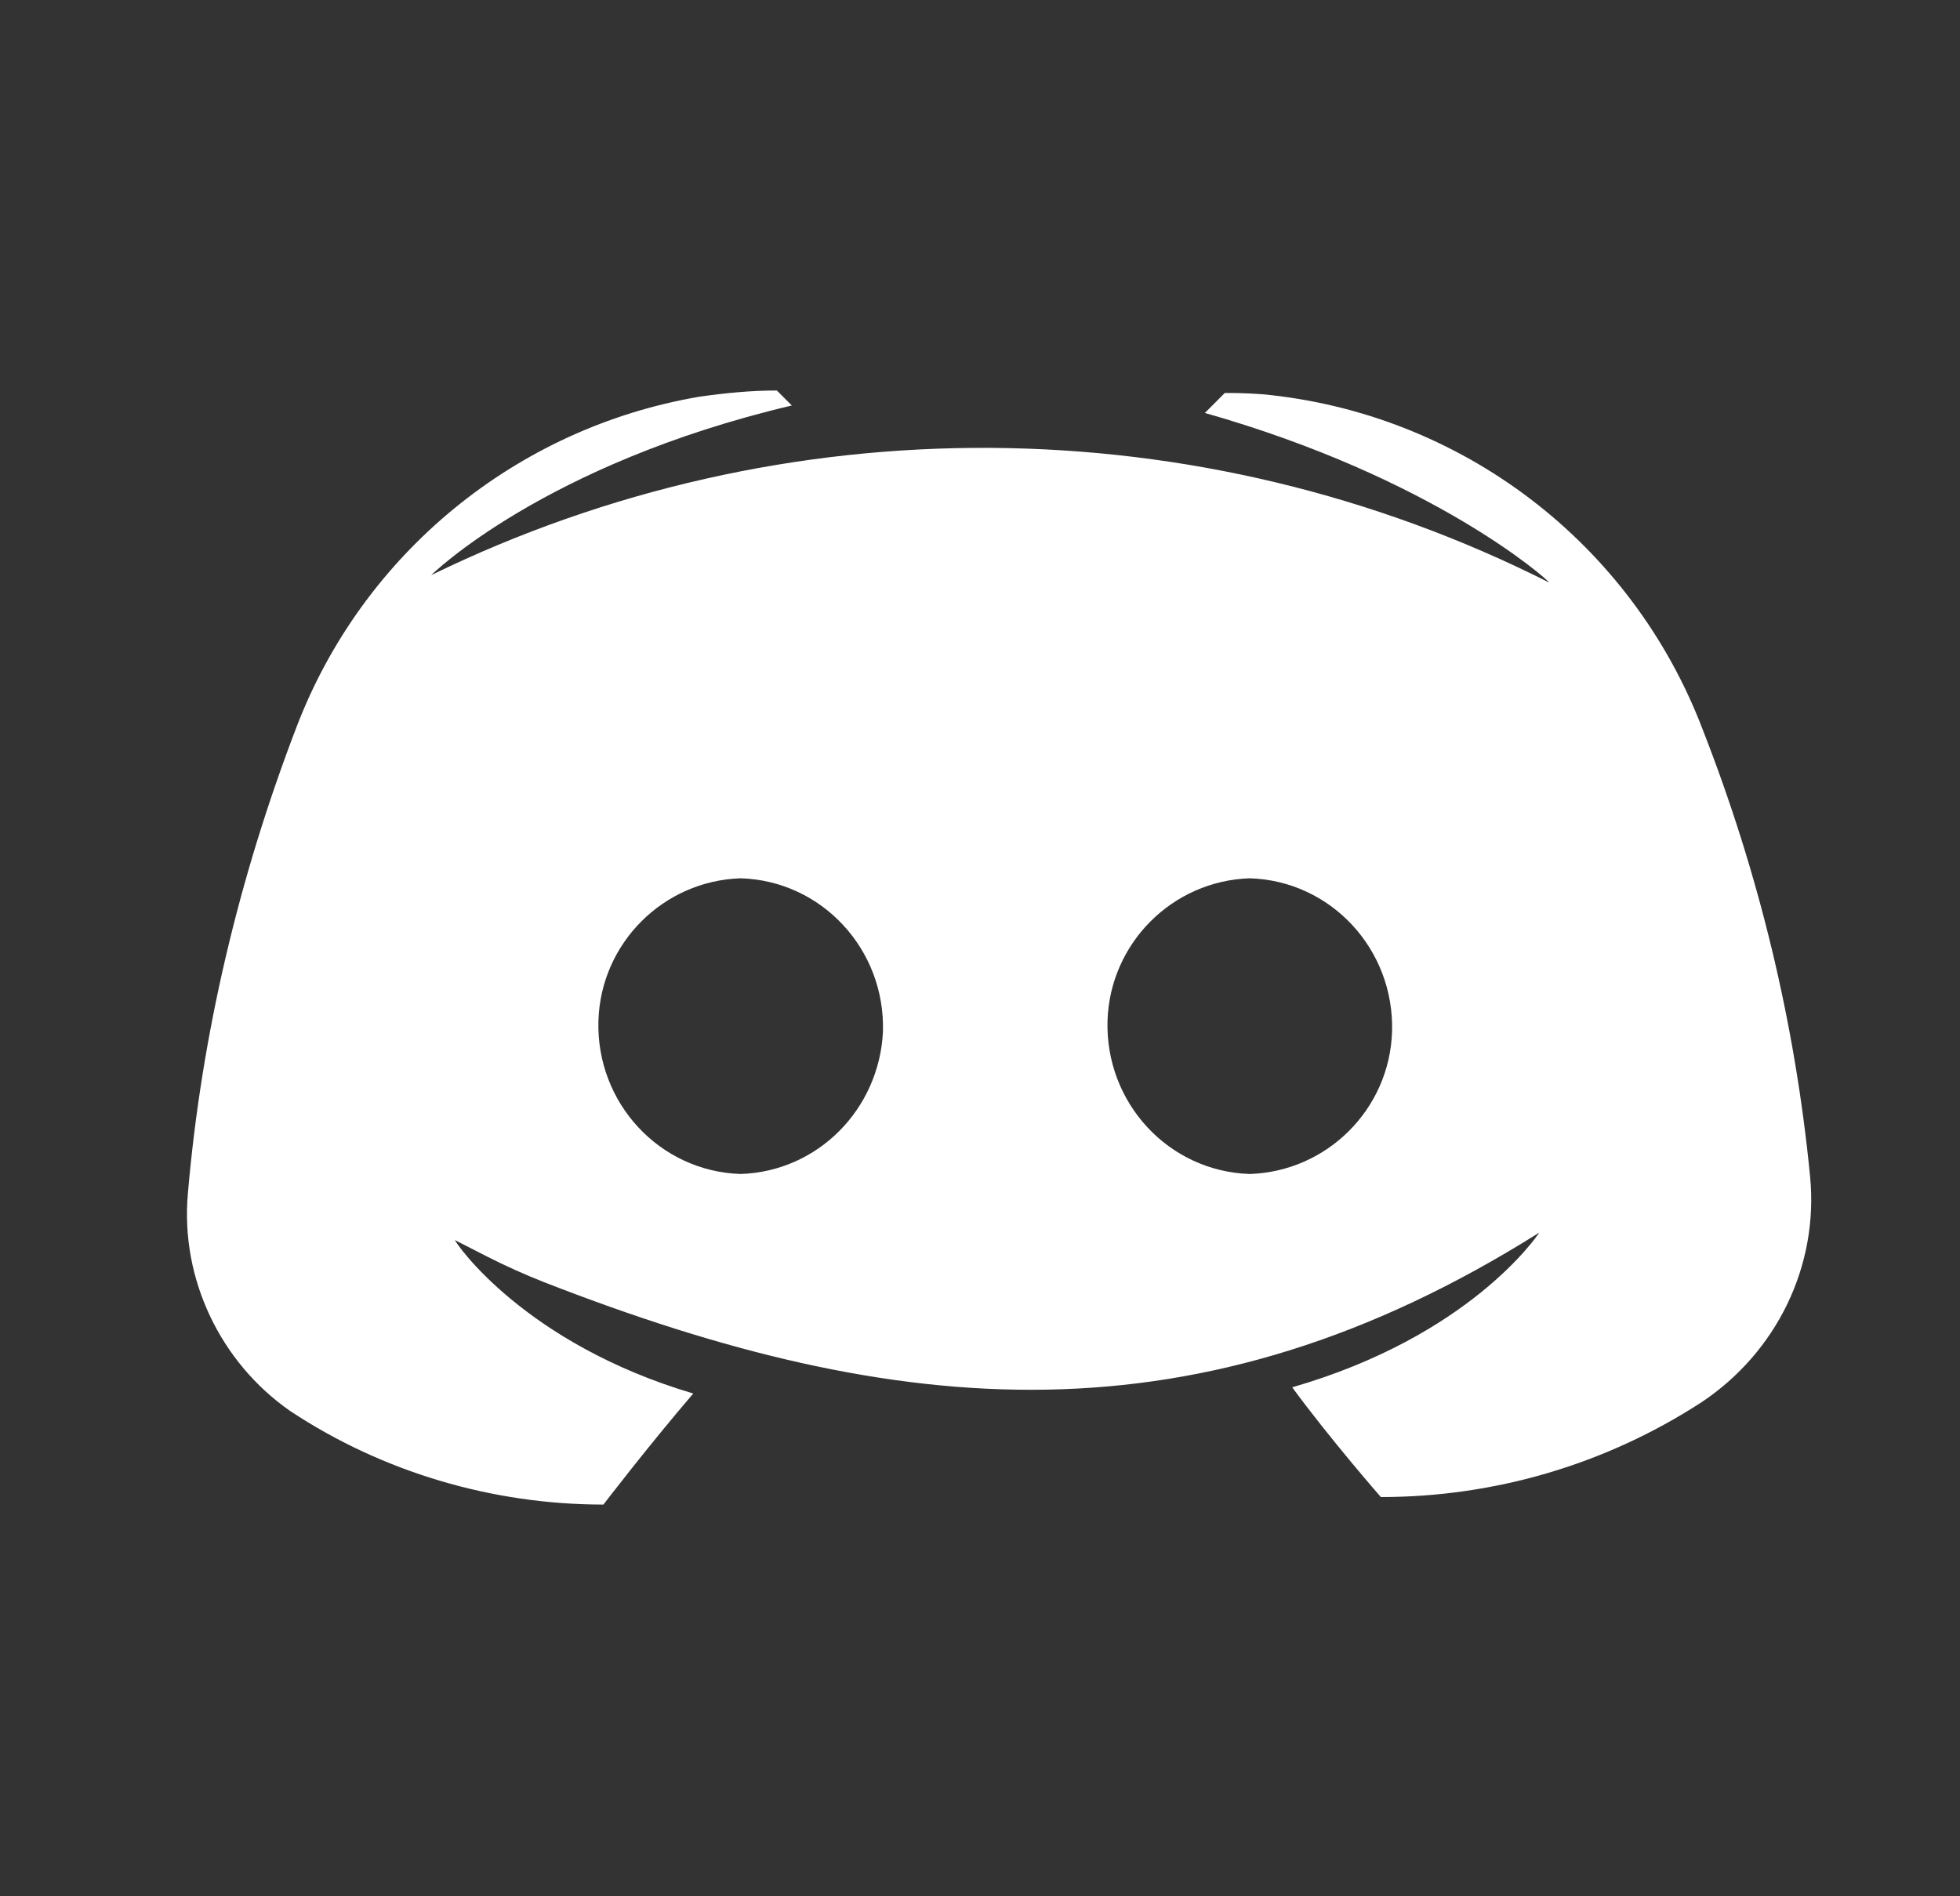 <svg width="31" height="30" viewBox="0 0 31 30" fill="none" xmlns="http://www.w3.org/2000/svg">
<rect x="0" y="0" width="31" height="30" fill="#333333" stroke="none"/>
<path d="M8.617 20.289C14.204 22.469 18.958 22.894 24.346 19.5C24.307 19.559 23.241 21.138 20.438 21.948C21.03 22.757 21.84 23.684 21.84 23.684C23.636 23.684 25.392 23.171 26.912 22.184C28.096 21.395 28.767 20.033 28.629 18.612C28.392 16.184 27.82 13.816 26.932 11.546C25.807 8.586 23.103 6.533 19.965 6.237C19.688 6.217 19.491 6.217 19.372 6.217L19.057 6.533C22.669 7.559 24.465 9.158 24.504 9.217C18.958 6.415 12.405 6.375 6.82 9.099C6.82 9.099 8.596 7.342 12.524 6.415L12.287 6.178C11.873 6.178 11.478 6.217 11.063 6.276C8.162 6.77 5.734 8.763 4.688 11.507C3.78 13.875 3.188 16.362 2.971 18.888C2.853 20.23 3.484 21.553 4.59 22.323C6.05 23.29 7.787 23.803 9.544 23.803C9.544 23.803 10.254 22.875 10.965 22.046C8.3 21.257 7.215 19.678 7.195 19.619L7.696 19.875C7.996 20.028 8.303 20.166 8.617 20.289ZM11.715 18.573C10.432 18.533 9.425 17.448 9.465 16.145C9.504 14.921 10.491 13.934 11.715 13.895C12.998 13.934 14.004 15.02 13.965 16.323C13.905 17.546 12.938 18.533 11.715 18.573ZM19.767 18.573C18.484 18.533 17.478 17.448 17.517 16.145C17.557 14.921 18.544 13.934 19.767 13.895C21.05 13.934 22.057 15.02 22.017 16.323C21.978 17.546 20.991 18.533 19.767 18.573Z" fill="white"/>
</svg>
